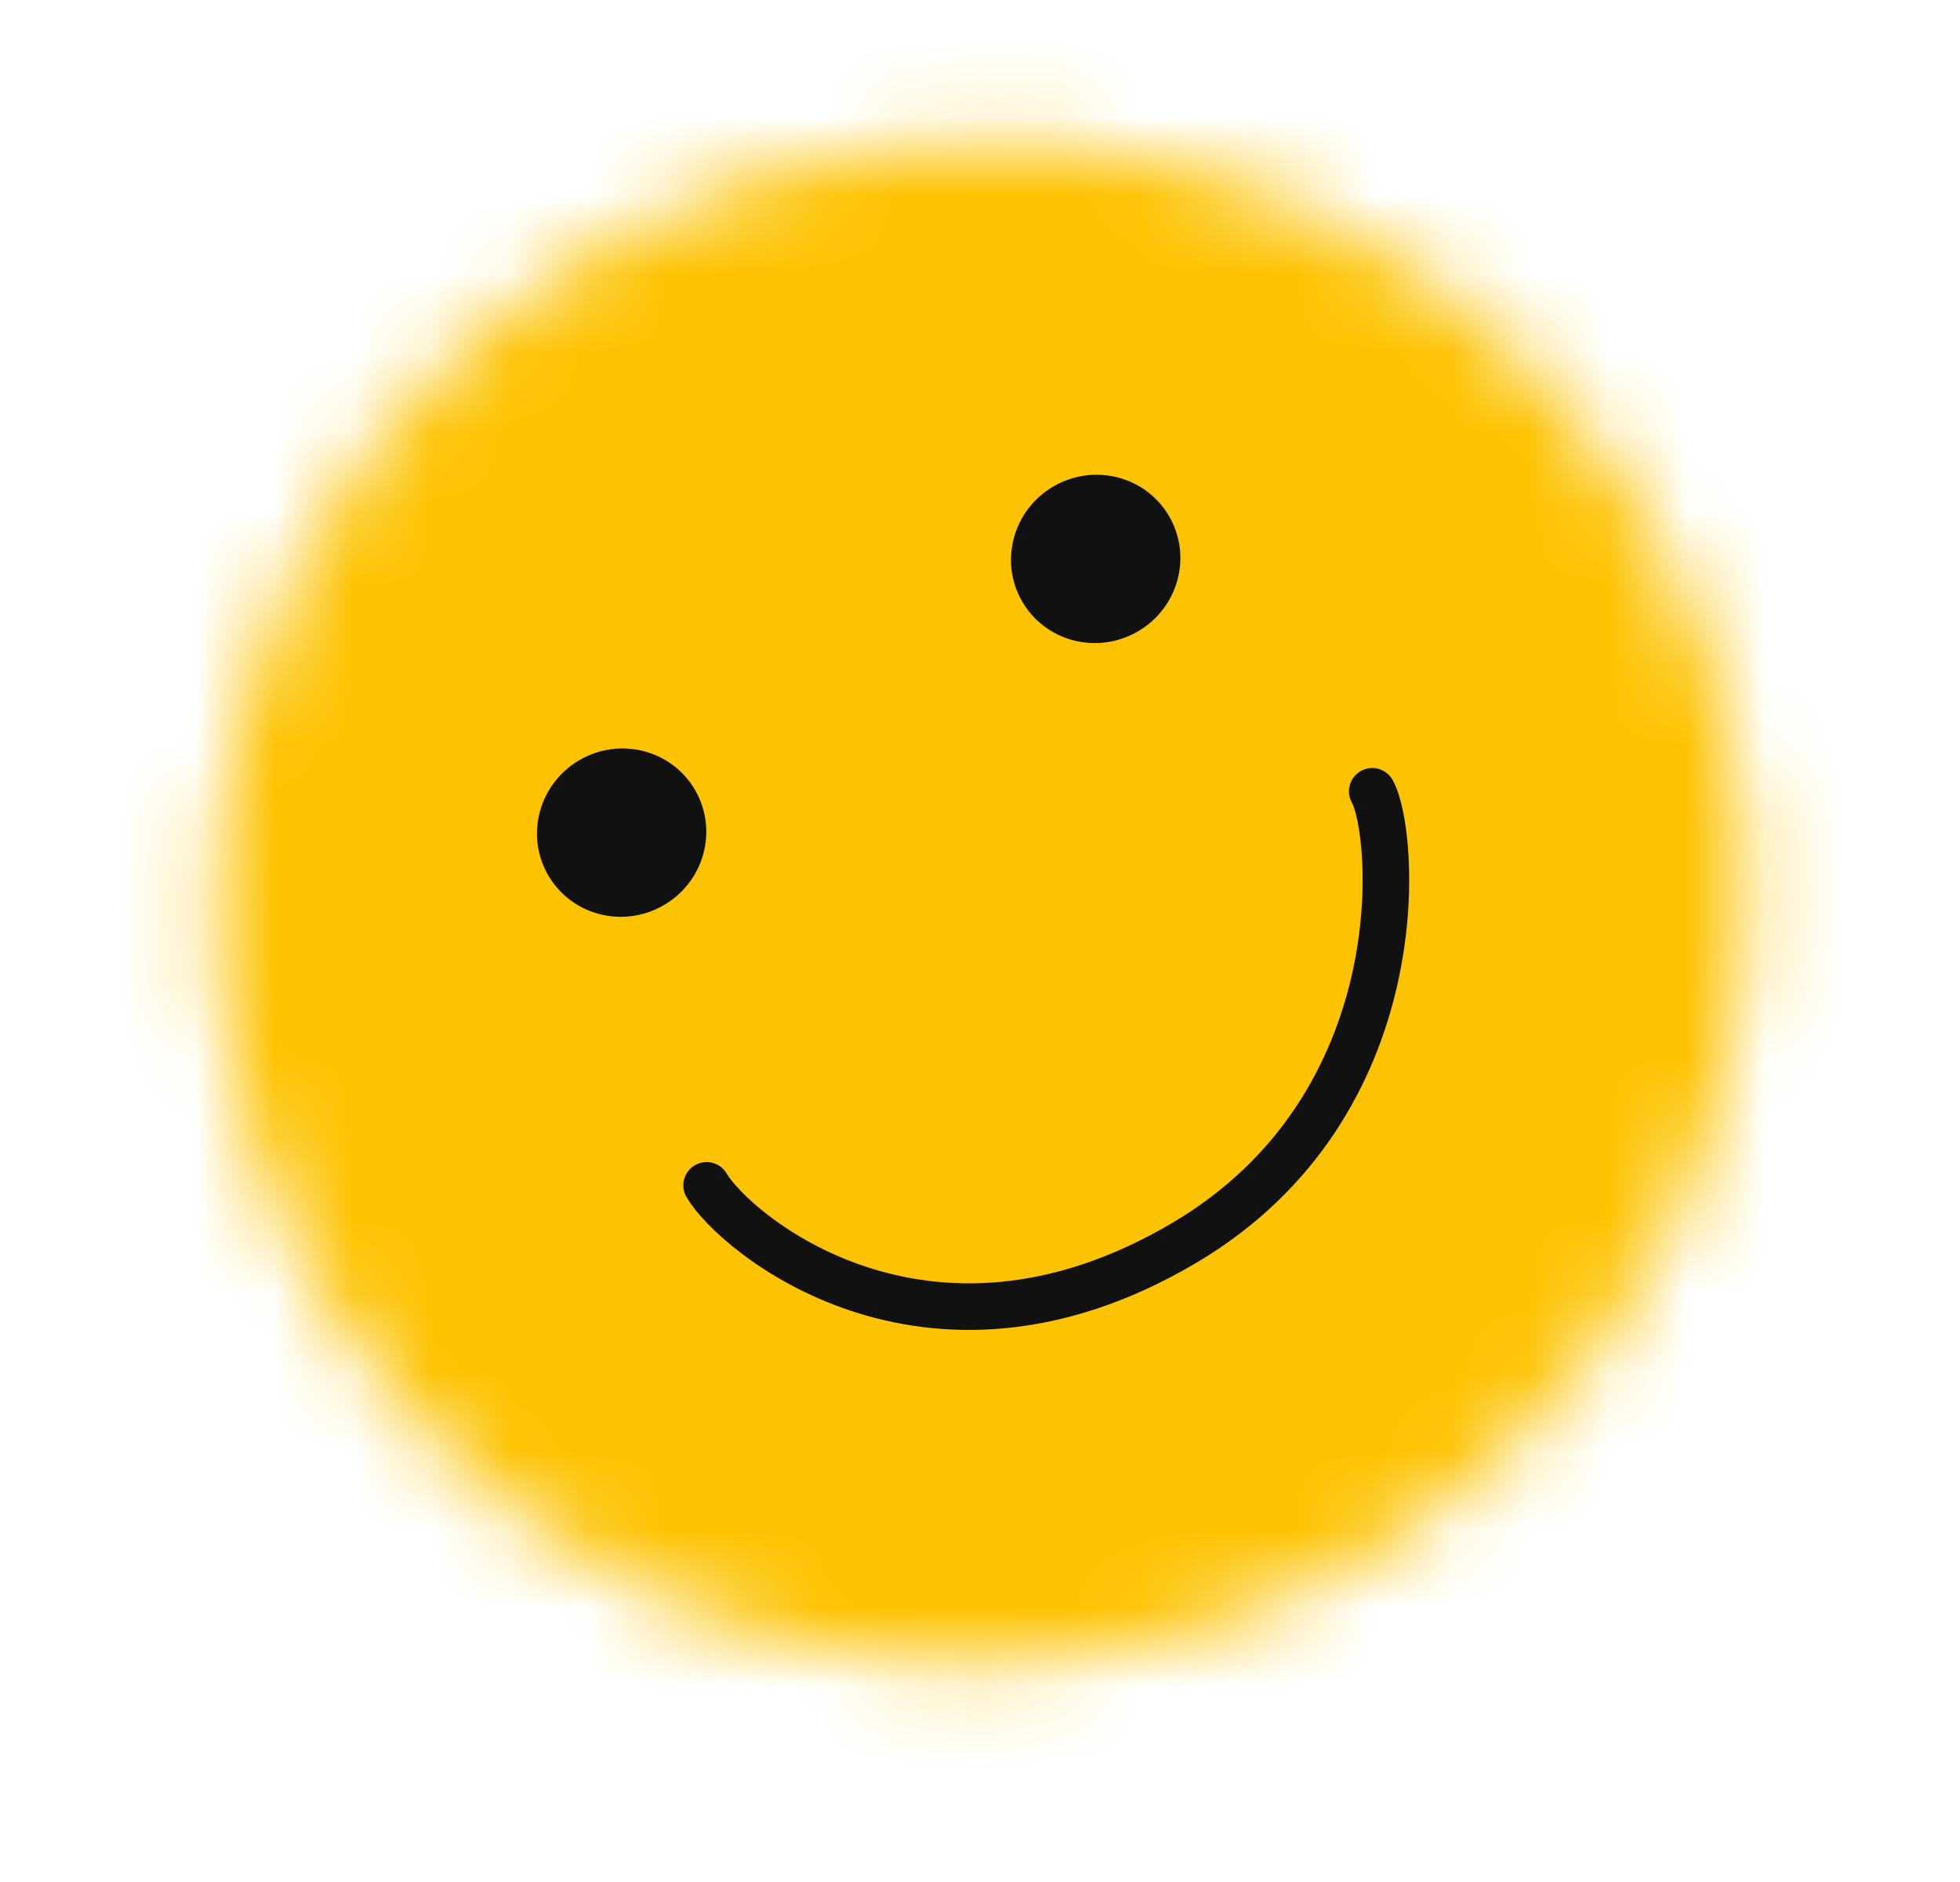 <svg width="25" height="24" viewBox="0 0 25 24" fill="none" xmlns="http://www.w3.org/2000/svg">
<g clip-path="url(#clip0_211_556)">
<mask id="mask0_211_556" style="mask-type:alpha" maskUnits="userSpaceOnUse" x="2" y="1" width="21" height="21">
<path d="M17.36 19.902C22.048 17.195 23.681 11.248 21.008 6.617C18.334 1.987 12.367 0.428 7.679 3.134C2.991 5.841 1.357 11.789 4.03 16.419C6.704 21.049 12.671 22.609 17.36 19.902Z" fill="#FFE500"/>
</mask>
<g mask="url(#mask0_211_556)">
<rect x="1.58" y="-17.962" width="38.531" height="38.531" transform="rotate(15 1.58 -17.962)" fill="#FDC200"/>
</g>
<mask id="mask1_211_556" style="mask-type:luminance" maskUnits="userSpaceOnUse" x="2" y="1" width="21" height="21">
<path fill-rule="evenodd" clip-rule="evenodd" d="M17.36 19.902C22.048 17.195 23.681 11.248 21.008 6.617C18.334 1.987 12.367 0.428 7.679 3.134C2.991 5.841 1.357 11.789 4.03 16.419C6.704 21.049 12.671 22.609 17.36 19.902Z" fill="white"/>
</mask>
<g mask="url(#mask1_211_556)">
<ellipse cx="7.929" cy="10.618" rx="1.083" ry="1.07" transform="rotate(-30 7.929 10.618)" fill="#111111"/>
</g>
<mask id="mask2_211_556" style="mask-type:luminance" maskUnits="userSpaceOnUse" x="2" y="1" width="21" height="21">
<path fill-rule="evenodd" clip-rule="evenodd" d="M17.36 19.902C22.048 17.195 23.681 11.248 21.008 6.617C18.334 1.987 12.367 0.428 7.679 3.134C2.991 5.841 1.357 11.789 4.03 16.419C6.704 21.049 12.671 22.609 17.36 19.902Z" fill="white"/>
</mask>
<g mask="url(#mask2_211_556)">
<path d="M14.51 8.054C15.029 7.755 15.209 7.098 14.914 6.586C14.618 6.074 13.959 5.902 13.44 6.201C12.922 6.5 12.742 7.158 13.037 7.669C13.333 8.181 13.992 8.353 14.51 8.054Z" fill="#111111"/>
</g>
<mask id="mask3_211_556" style="mask-type:luminance" maskUnits="userSpaceOnUse" x="2" y="1" width="21" height="21">
<path fill-rule="evenodd" clip-rule="evenodd" d="M17.36 19.902C22.048 17.195 23.681 11.248 21.008 6.617C18.334 1.987 12.367 0.428 7.679 3.134C2.991 5.841 1.357 11.789 4.03 16.419C6.704 21.049 12.671 22.609 17.36 19.902Z" fill="white"/>
</mask>
<g mask="url(#mask3_211_556)">
<path d="M9.013 15.116C9.349 15.698 11.798 17.802 15.103 15.851C18.09 14.087 17.794 10.596 17.503 10.091" stroke="#111111" stroke-width="0.594" stroke-linecap="round"/>
</g>
</g>
<defs>
<clipPath id="clip0_211_556">
<rect width="24" height="24" fill="white" transform="translate(0.938)"/>
</clipPath>
</defs>
</svg>
